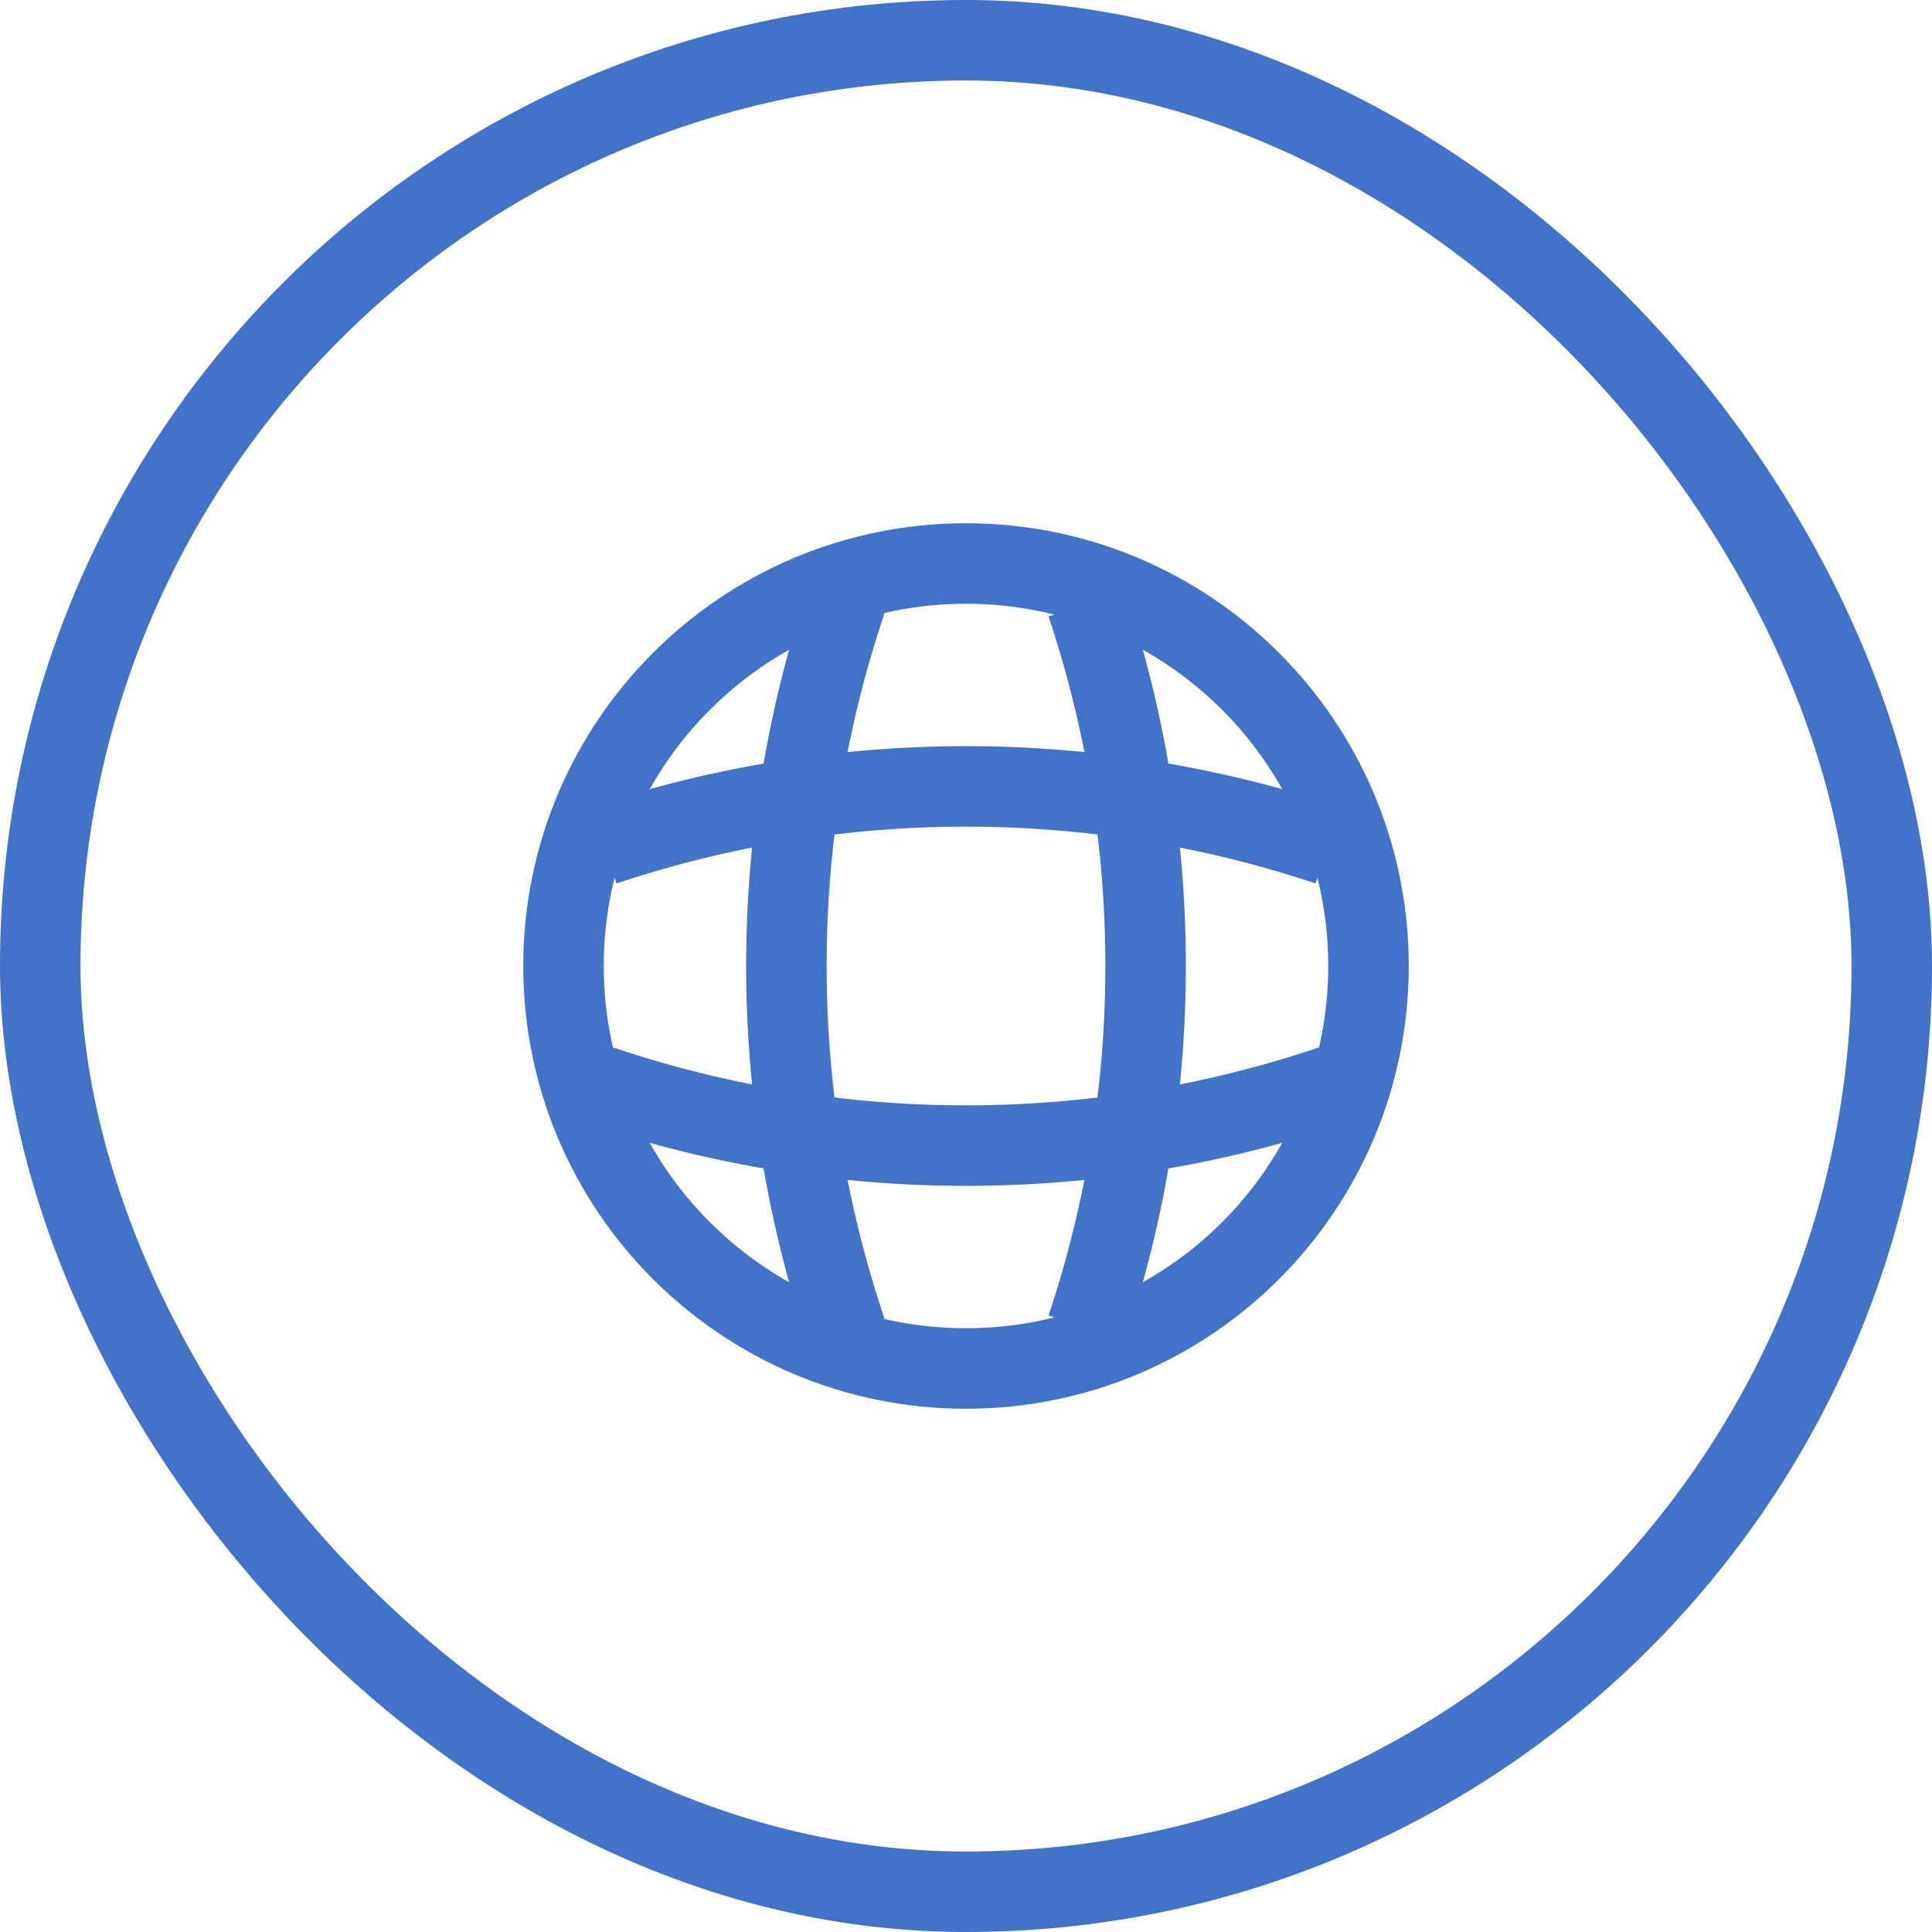 <svg width="48" height="48" viewBox="0 0 48 48" fill="none" xmlns="http://www.w3.org/2000/svg">
<rect x="1" y="1" width="46" height="46" rx="23" stroke="#4373C9" stroke-width="2"/>
<path d="M24 34C29.523 34 34 29.523 34 24C34 18.477 29.523 14 24 14C18.477 14 14 18.477 14 24C14 29.523 18.477 34 24 34Z" stroke="#4373C9" stroke-width="2" stroke-linejoin="round"/>
<path d="M20 15H21C19.05 20.84 19.05 27.16 21 33H20" stroke="#4373C9" stroke-width="2" stroke-linejoin="round"/>
<path d="M27 15C28.95 20.84 28.95 27.16 27 33" stroke="#4373C9" stroke-width="2" stroke-linejoin="round"/>
<path d="M15 28V27C20.84 28.95 27.16 28.95 33 27V28" stroke="#4373C9" stroke-width="2" stroke-linejoin="round"/>
<path d="M15 21C20.84 19.05 27.16 19.05 33 21" stroke="#4373C9" stroke-width="2" stroke-linejoin="round"/>
</svg>

